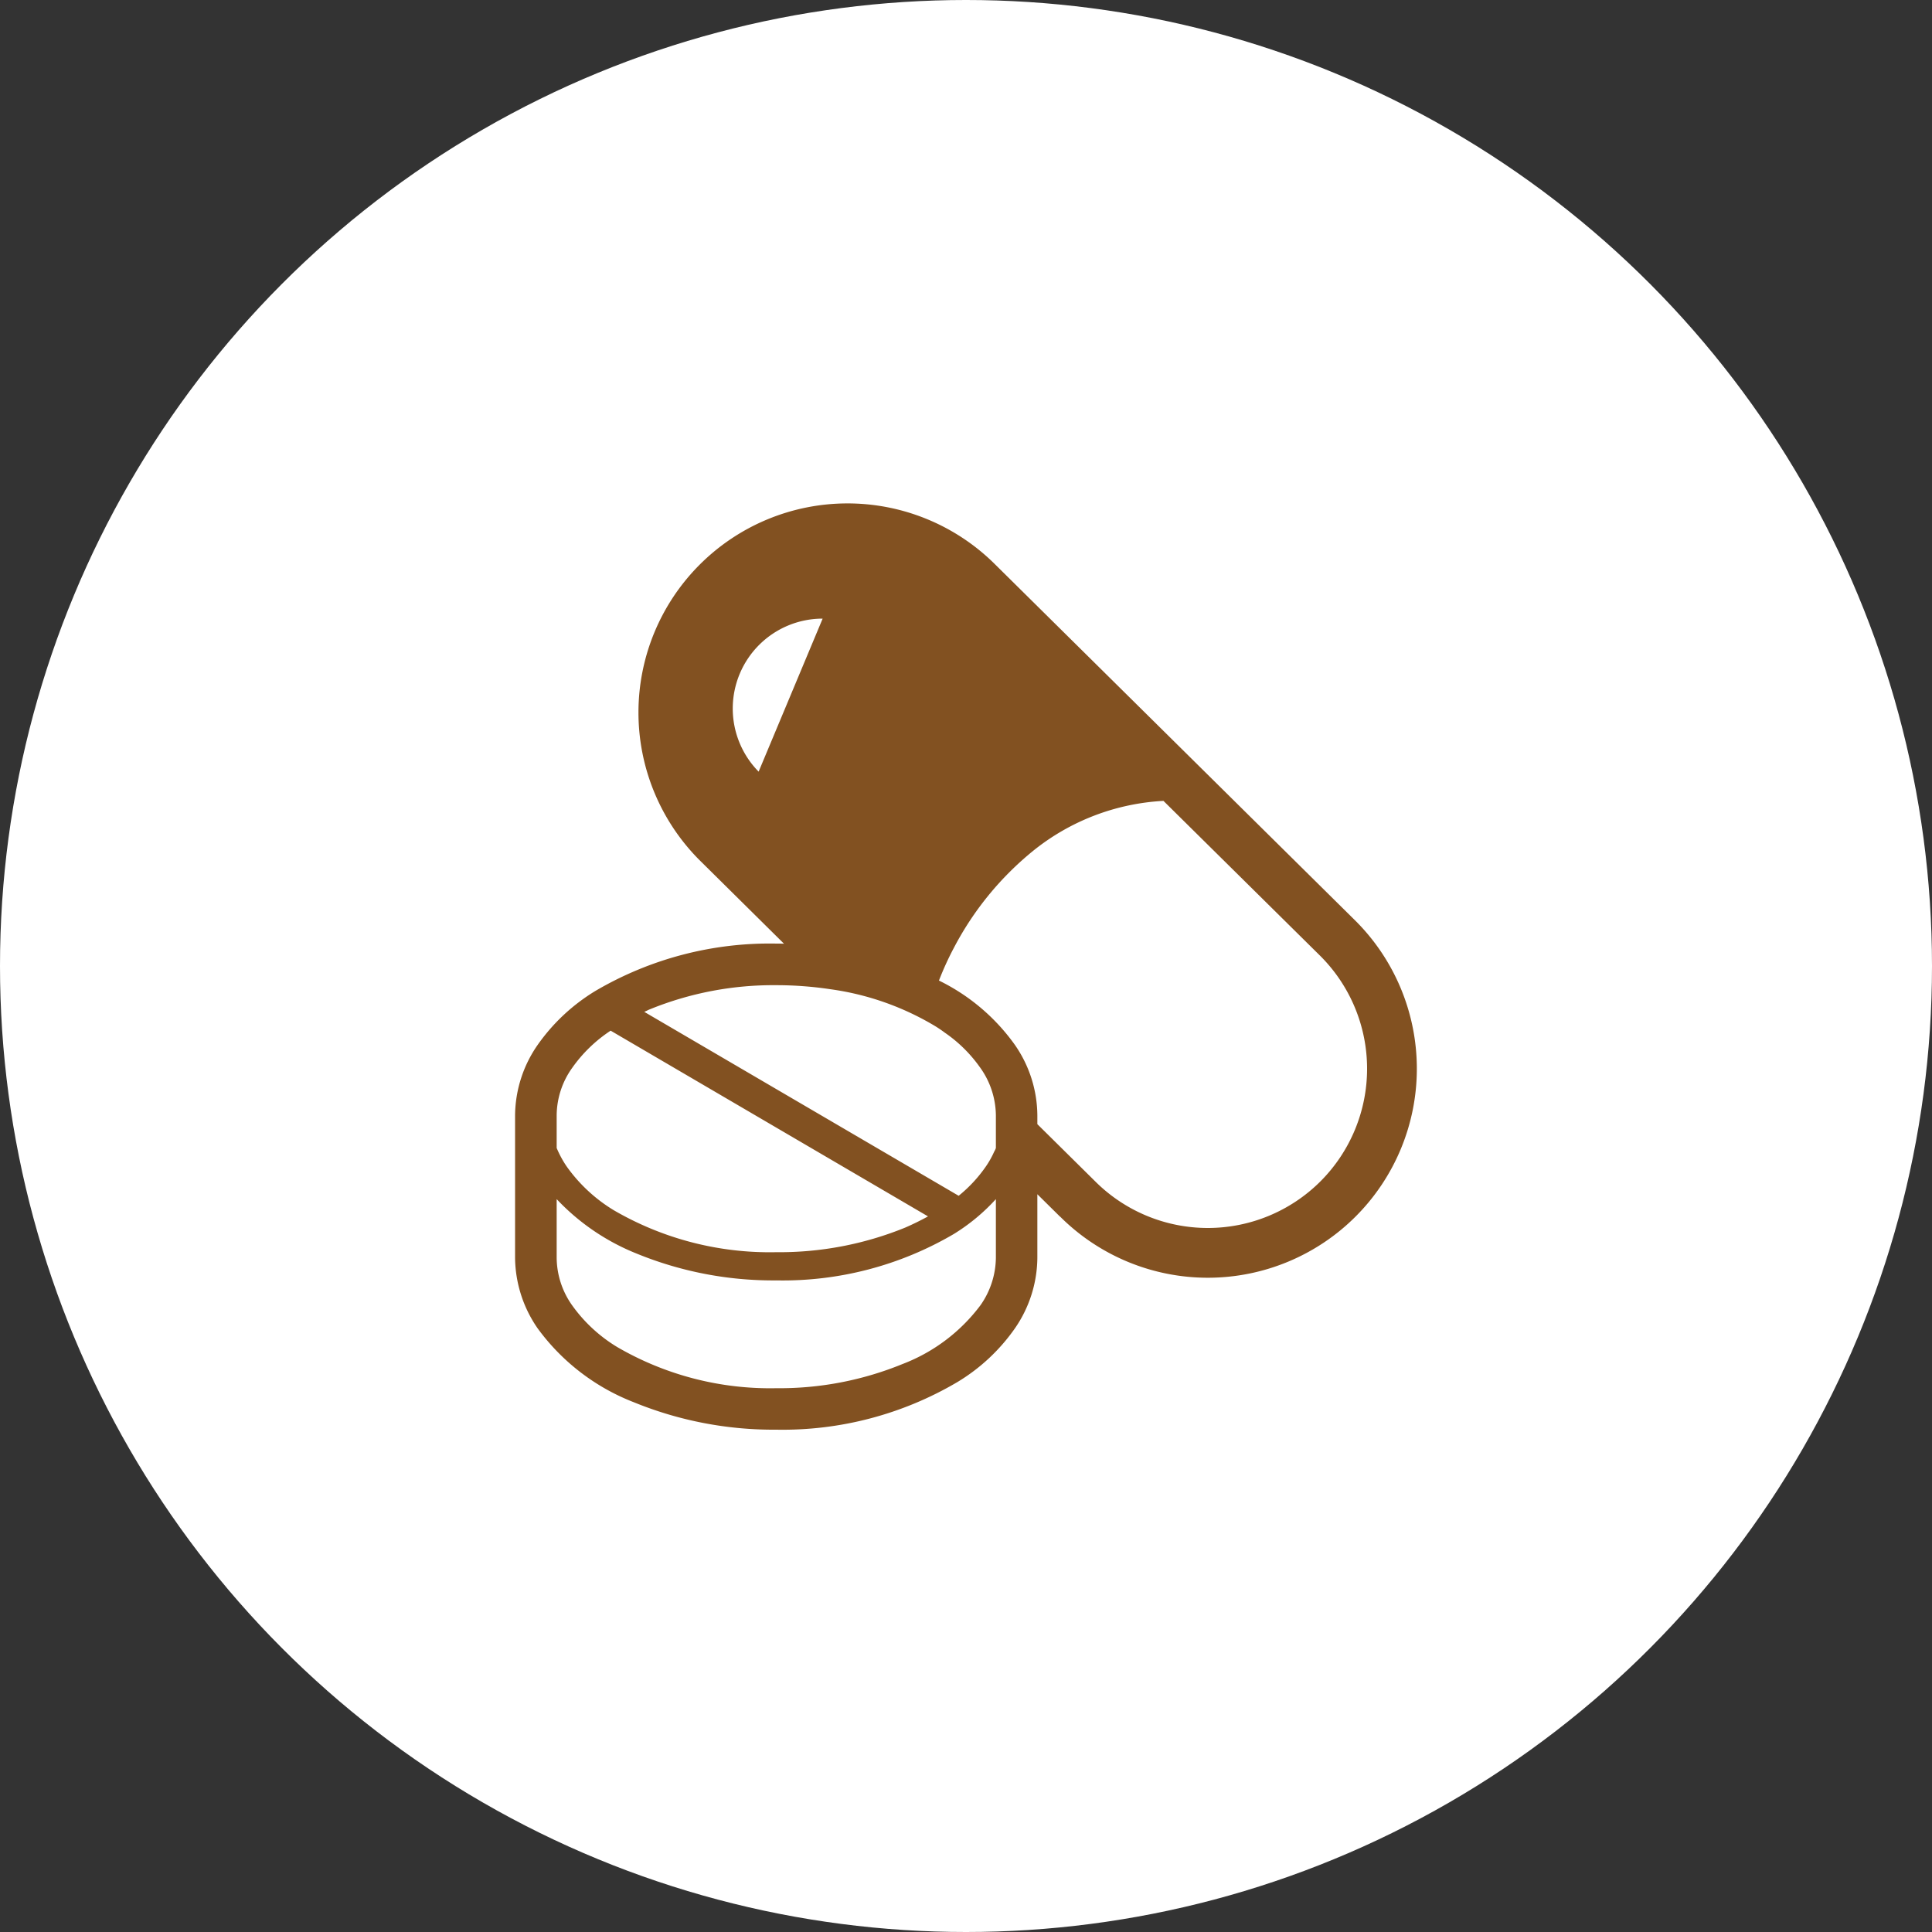 <svg id="ico_info_beginner_04.svg" xmlns="http://www.w3.org/2000/svg" width="150" height="150" viewBox="0 0 150 150">
  <rect x="0" y="0" width="150" height="150" fill="#333333" stroke="none"/>
  <defs>
    <style>
      .cls-1 {
        fill: #fff;
      }

      .cls-2 {
        fill: #825121;
        fill-rule: evenodd;
      }
    </style>
  </defs>
  <circle id="楕円形_568" data-name="楕円形 568" class="cls-1" cx="75" cy="75" r="75"/>
  <path id="シェイプ_709" data-name="シェイプ 709" class="cls-2" d="M1211.25,1384.5l-28.06-27.75,0.01,0.01a16.232,16.232,0,0,0-22.95,22.96l6.62,6.55c-0.2-.01-0.4-0.01-0.6-0.01a26.7,26.7,0,0,0-14.05,3.68,14.926,14.926,0,0,0-4.48,4.19,9.709,9.709,0,0,0-1.75,5.46v11.07a9.766,9.766,0,0,0,1.75,5.47,16.733,16.733,0,0,0,7.47,5.74,28.612,28.612,0,0,0,11.06,2.13,26.7,26.7,0,0,0,14.05-3.69,14.659,14.659,0,0,0,4.48-4.18,9.755,9.755,0,0,0,1.74-5.47v-4.94l1.77,1.75-0.01-.02A16.228,16.228,0,1,0,1211.25,1384.5Zm-46.35-11.59a6.98,6.98,0,0,1,4.97-11.88Zm-15.68,26.68a6.4,6.4,0,0,1,1.19-3.66,11.142,11.142,0,0,1,3-2.91l24.64,14.42q-0.84.465-1.77,0.87a25.884,25.884,0,0,1-10.01,1.91,24.059,24.059,0,0,1-12.62-3.26,12.3,12.3,0,0,1-3.67-3.42,8.062,8.062,0,0,1-.76-1.41v-2.54Zm34.1,11.07a6.532,6.532,0,0,1-1.19,3.67,13.628,13.628,0,0,1-6.05,4.57,25.225,25.225,0,0,1-9.81,1.88,23.608,23.608,0,0,1-12.34-3.19,11.759,11.759,0,0,1-3.52-3.26,6.456,6.456,0,0,1-1.19-3.67v-4.56a17.4,17.4,0,0,0,6.19,4.22,27.956,27.956,0,0,0,10.86,2.09,26.219,26.219,0,0,0,13.78-3.6,15.131,15.131,0,0,0,3.27-2.71v4.56Zm0-8.53a1.382,1.382,0,0,1-.13.28,7.022,7.022,0,0,1-.63,1.13,10.864,10.864,0,0,1-2.13,2.3l-24.41-14.28c0.15-.06.29-0.14,0.44-0.2a25.412,25.412,0,0,1,9.81-1.87,28.241,28.241,0,0,1,4.18.31,21.491,21.491,0,0,1,8.16,2.87q0.39,0.24.75,0.51a10.862,10.862,0,0,1,2.74,2.71,0.1,0.1,0,0,1,.03.04,6.477,6.477,0,0,1,1.19,3.66v2.54Zm25.2,2.59a12.373,12.373,0,0,1-17.49,0h0l-4.49-4.44v-0.69a9.7,9.7,0,0,0-1.74-5.46,15.693,15.693,0,0,0-5.9-5,23.72,23.72,0,0,1,1.18-2.58,24.057,24.057,0,0,1,6.13-7.49,17.605,17.605,0,0,1,10.12-3.88l12.19,12.05h0A12.373,12.373,0,0,1,1208.52,1404.72Z" transform="translate(-1106 -1313)"/>
</svg>
